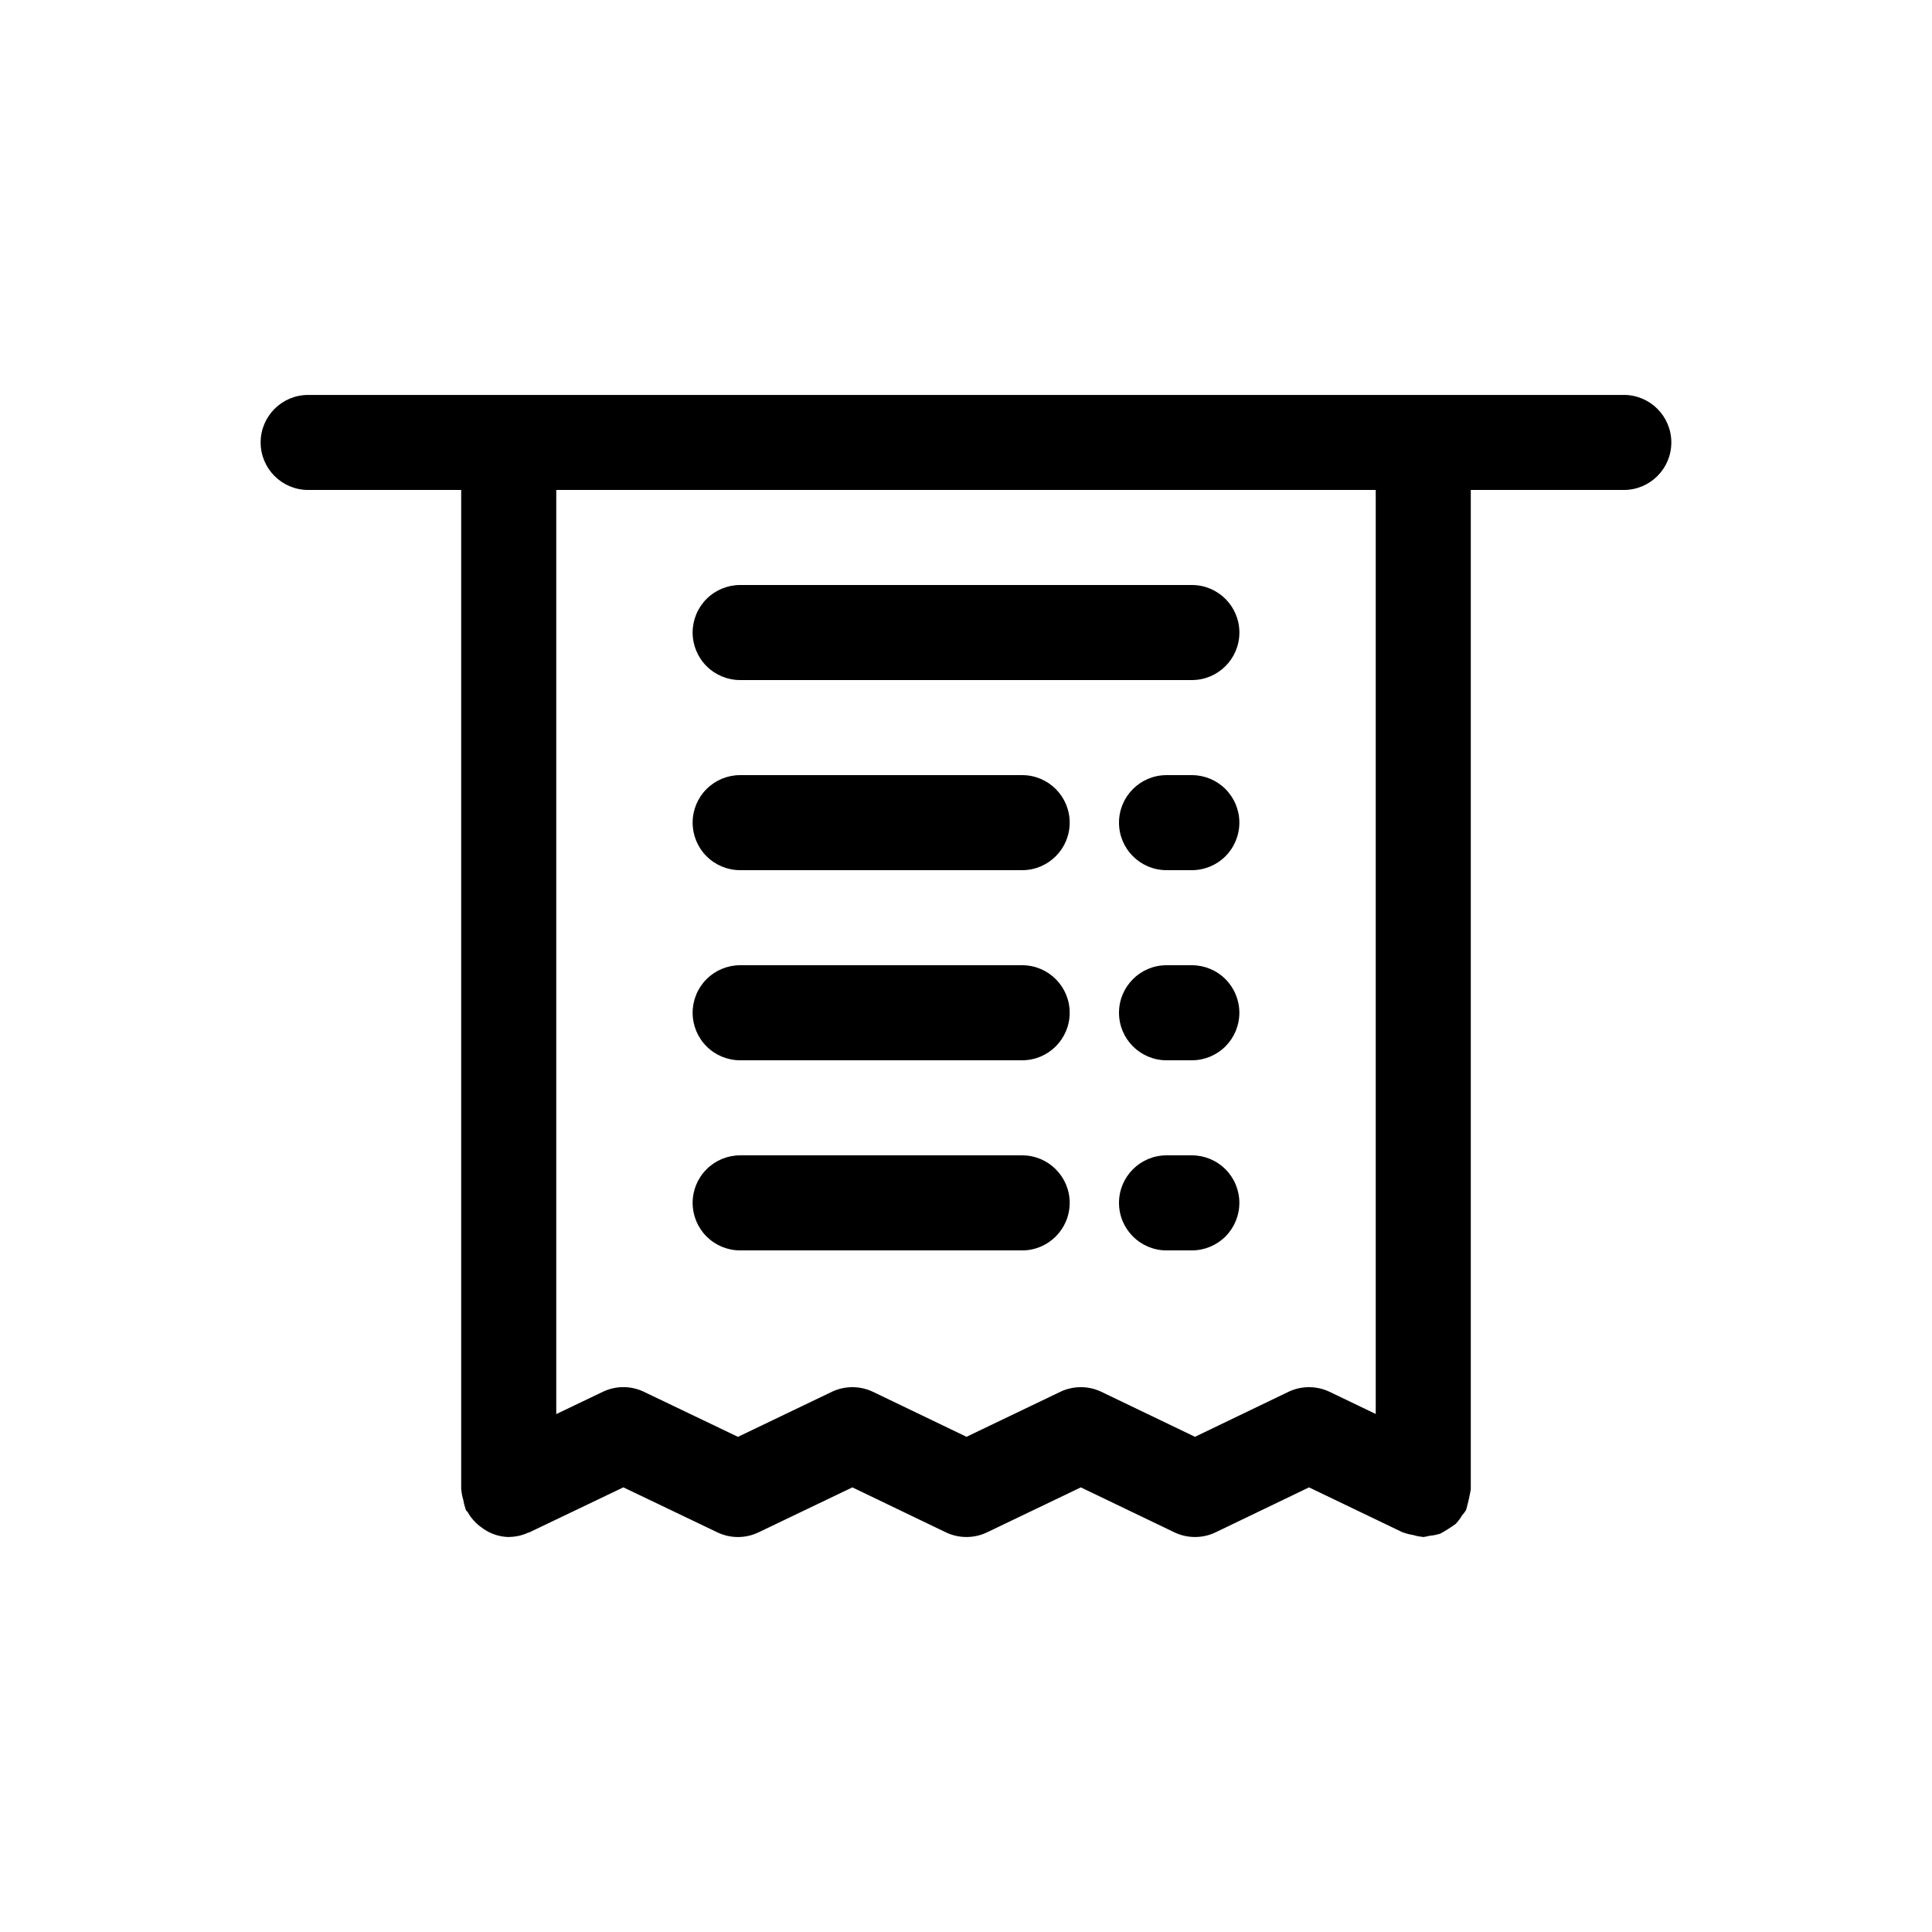 <?xml version="1.0" encoding="UTF-8"?>
<!-- Uploaded to: ICON Repo, www.svgrepo.com, Generator: ICON Repo Mixer Tools -->
<svg fill="#000000" width="800px" height="800px" version="1.1" viewBox="144 144 512 512" xmlns="http://www.w3.org/2000/svg">
 <path d="m574.33 248.66h-348.66c-6.957 0-12.598 5.637-12.598 12.594 0 6.957 5.641 12.594 12.598 12.594h40.551v264.89l0.055 0.27c0.082 0.852 0.254 1.695 0.504 2.512 0.125 0.809 0.324 1.605 0.602 2.379l0.07 0.277c0.109 0.223 0.352 0.309 0.469 0.523 0.902 1.613 2.152 3.008 3.664 4.074 0.41 0.32 0.84 0.609 1.289 0.871 1.805 1.062 3.852 1.641 5.941 1.688h0.012l0.098-0.023h0.004c1.75-0.02 3.473-0.41 5.062-1.145l0.262-0.059 24.945-11.941 24.945 11.941-0.004-0.004c3.445 1.645 7.449 1.641 10.887-0.012l24.859-11.918 24.785 11.918c3.449 1.648 7.461 1.648 10.91 0l24.848-11.918 24.809 11.918h-0.004c3.453 1.648 7.461 1.648 10.91 0l24.762-11.918 24.82 11.918 0.27 0.07c0.797 0.289 1.617 0.5 2.457 0.625 0.805 0.246 1.633 0.414 2.469 0.496l0.254 0.051c0.551-0.07 1.098-0.18 1.633-0.328 0.996-0.078 1.977-0.277 2.922-0.59 1.395-0.77 2.742-1.621 4.035-2.555 0.641-0.676 1.203-1.426 1.676-2.231 0.398-0.453 0.762-0.934 1.086-1.441l0.07-0.27c0.453-1.613 0.828-3.246 1.117-4.894l0.059-0.285v-264.89h40.555-0.004c6.957 0 12.594-5.637 12.594-12.594 0-6.957-5.637-12.594-12.594-12.594zm-65.746 270.06-12.227-5.871c-3.449-1.648-7.457-1.648-10.91 0l-24.762 11.918-24.805-11.918c-3.445-1.648-7.453-1.648-10.898 0l-24.848 11.918-24.785-11.918c-3.449-1.648-7.457-1.648-10.91 0l-24.871 11.93-24.934-11.941h0.004c-3.438-1.648-7.438-1.648-10.875 0l-12.348 5.91v-244.9h217.17zm-181.03-207.09c0-3.344 1.324-6.547 3.688-8.91 2.363-2.363 5.566-3.688 8.906-3.688h119.71c6.957 0 12.594 5.641 12.594 12.598 0 6.953-5.637 12.594-12.594 12.594h-119.71c-3.34 0-6.543-1.324-8.906-3.688s-3.688-5.566-3.688-8.906zm0 50.383v-0.004c0-3.34 1.324-6.547 3.688-8.906 2.363-2.363 5.566-3.691 8.906-3.688h74.738c6.953 0 12.594 5.637 12.594 12.594s-5.641 12.594-12.594 12.594h-74.738c-3.34 0.004-6.543-1.324-8.906-3.684-2.363-2.363-3.688-5.57-3.688-8.91zm144.89 0v-0.004c0.004 3.34-1.324 6.547-3.688 8.91-2.359 2.359-5.566 3.688-8.906 3.684h-6.703c-6.957 0-12.598-5.637-12.598-12.594s5.641-12.594 12.598-12.594h6.703c3.34-0.004 6.547 1.324 8.906 3.688 2.363 2.359 3.691 5.566 3.688 8.906zm-144.89 50.383v-0.004c0-3.344 1.324-6.547 3.688-8.91s5.566-3.688 8.906-3.688h74.738c6.953 0 12.594 5.641 12.594 12.598 0 6.953-5.641 12.594-12.594 12.594h-74.738c-3.34 0-6.543-1.324-8.906-3.688-2.363-2.363-3.688-5.566-3.688-8.906zm144.89 0v-0.004c0.004 3.34-1.324 6.543-3.688 8.906-2.359 2.363-5.566 3.688-8.906 3.688h-6.703c-6.957 0-12.598-5.641-12.598-12.594 0-6.957 5.641-12.598 12.598-12.598h6.703c3.34 0 6.547 1.324 8.906 3.688 2.363 2.363 3.691 5.566 3.688 8.91zm-144.89 50.383v-0.008c0-3.34 1.324-6.547 3.688-8.906 2.363-2.363 5.566-3.691 8.906-3.688h74.738c6.953 0 12.594 5.637 12.594 12.594 0 6.957-5.641 12.598-12.594 12.598h-74.738c-3.34 0-6.543-1.328-8.906-3.688-2.363-2.363-3.688-5.57-3.688-8.91zm144.89 0v-0.008c0.004 3.34-1.324 6.547-3.688 8.91-2.359 2.359-5.566 3.688-8.906 3.688h-6.703c-6.957 0-12.598-5.641-12.598-12.598 0-6.957 5.641-12.594 12.598-12.594h6.703c3.34-0.004 6.547 1.324 8.906 3.688 2.363 2.359 3.691 5.566 3.688 8.906z"/>
</svg>